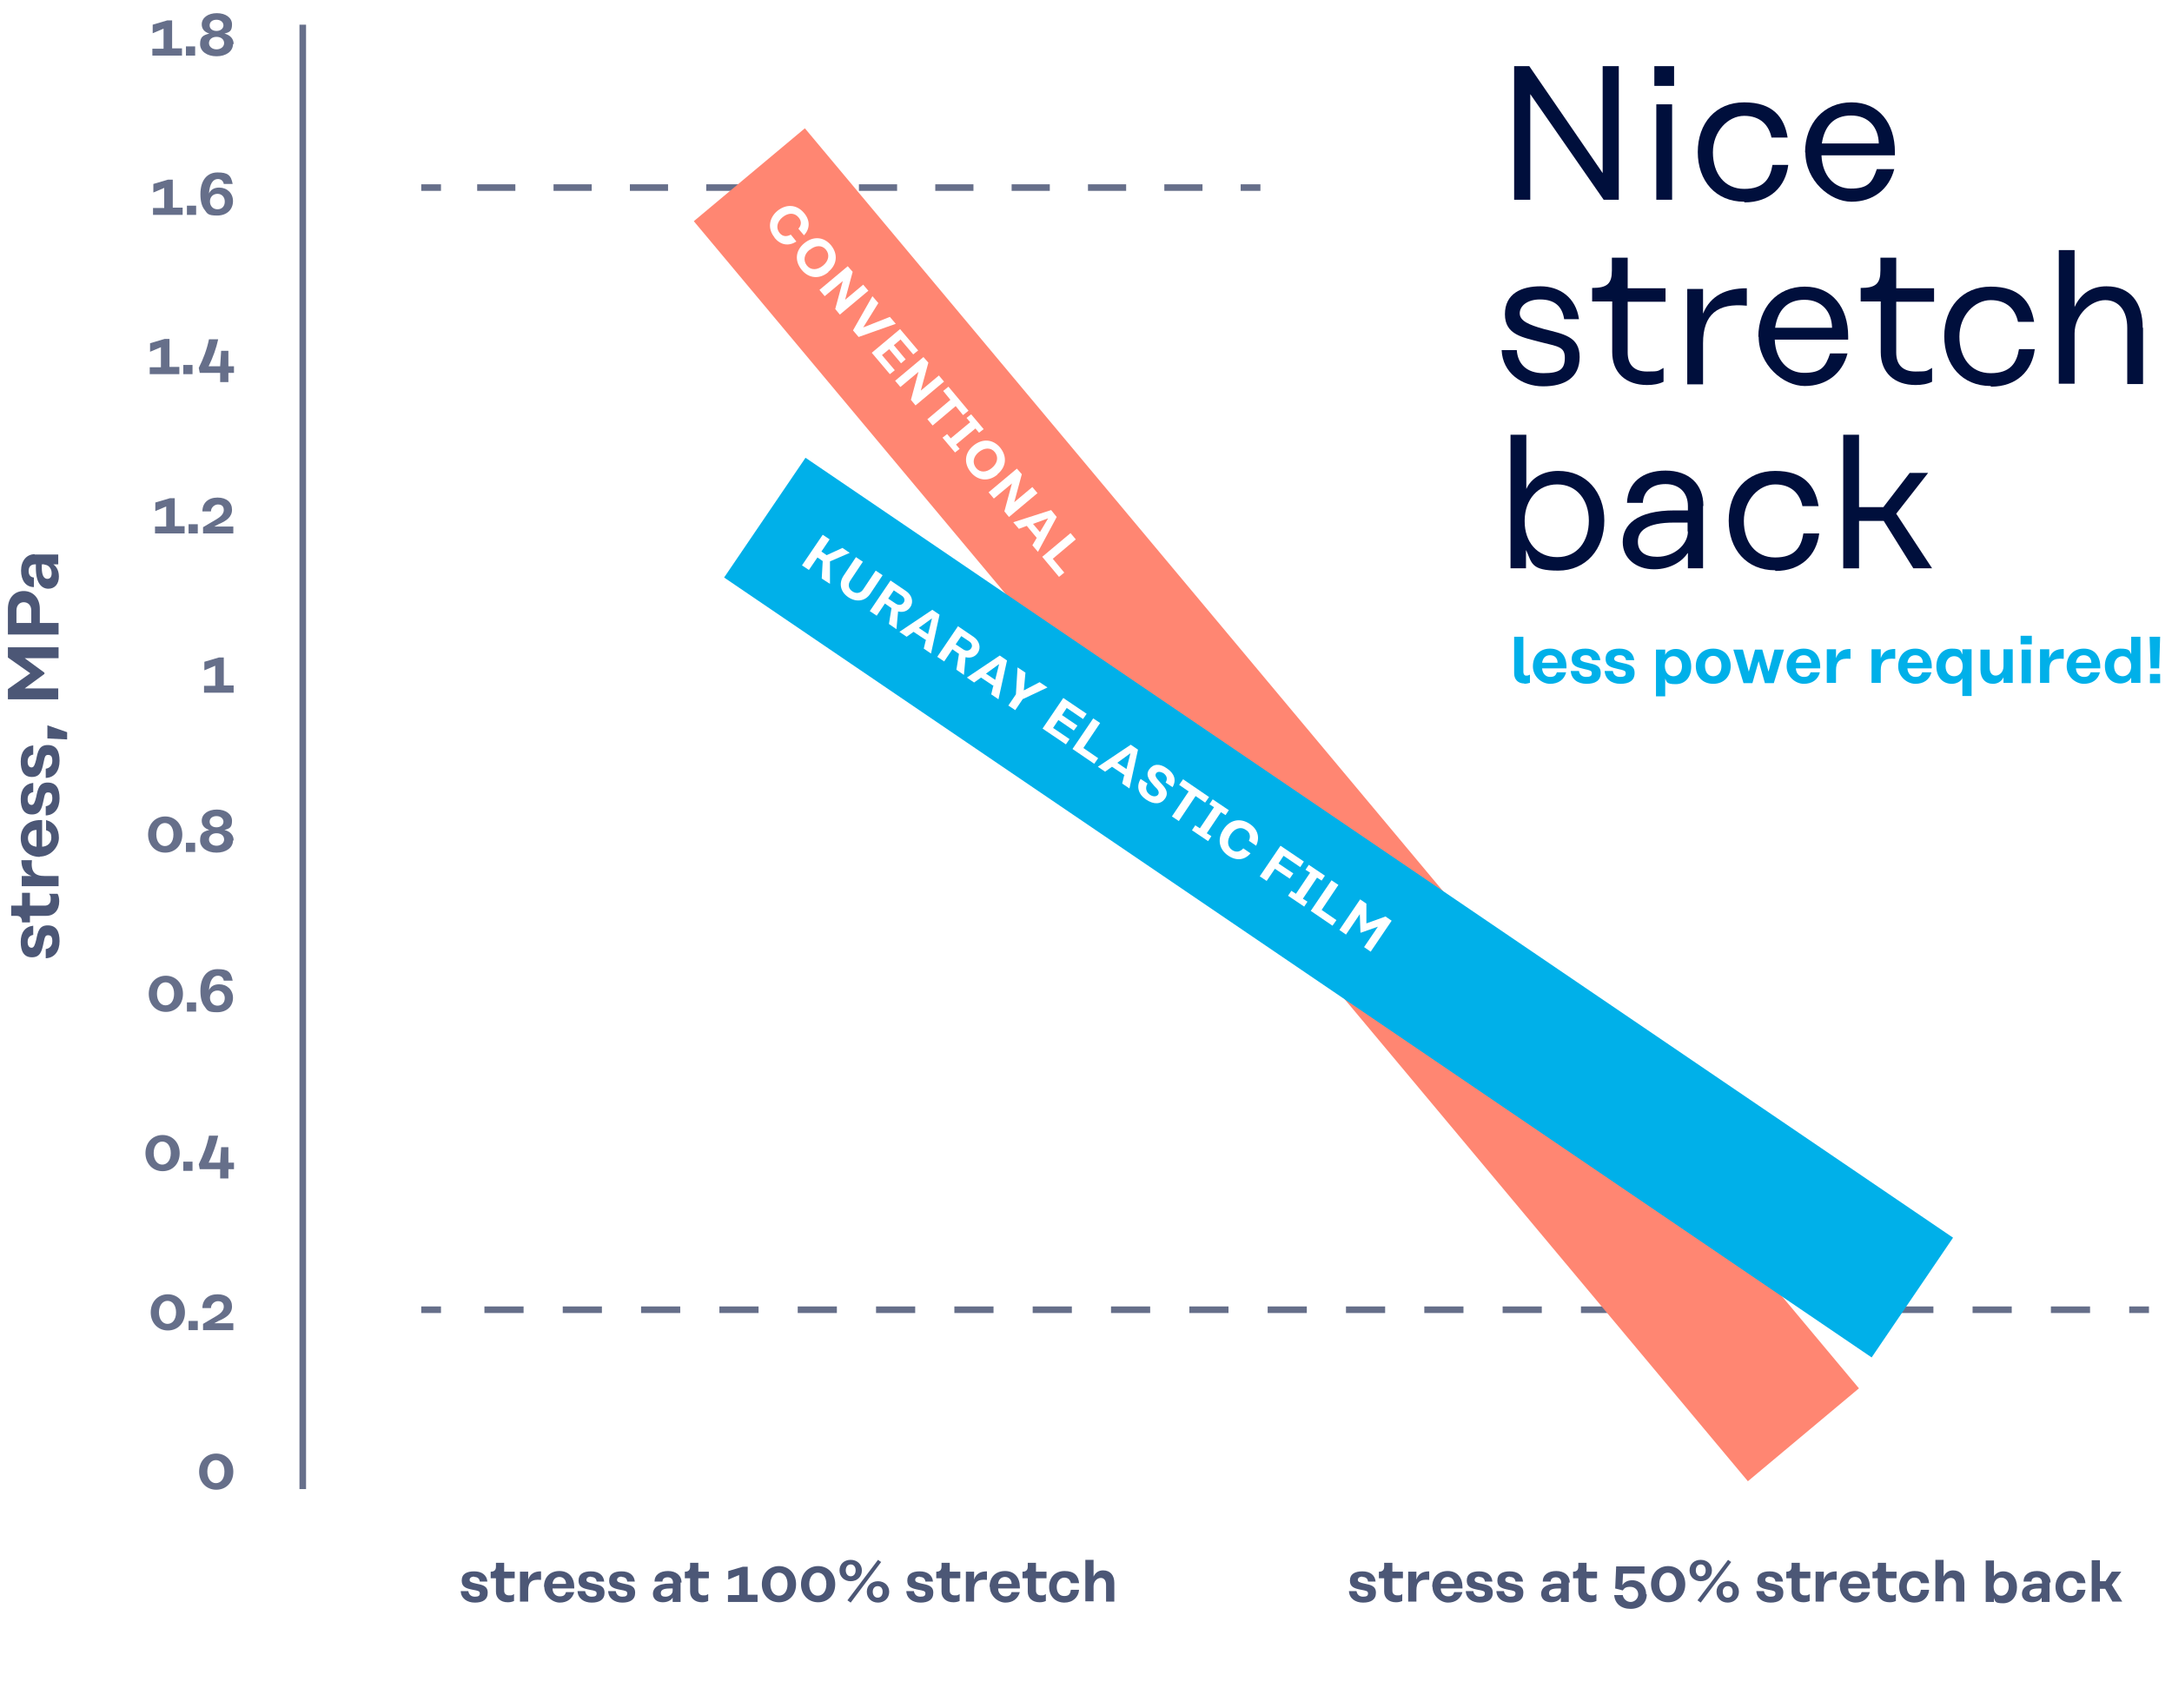 <?xml version="1.0" encoding="UTF-8"?>
<svg xmlns="http://www.w3.org/2000/svg" version="1.1" viewBox="0 0 660 519">
  <defs>
    <style>
      .cls-1 {
        stroke: #ff8672;
      }

      .cls-1, .cls-2 {
        stroke-width: 44px;
      }

      .cls-1, .cls-2, .cls-3, .cls-4, .cls-5 {
        stroke-miterlimit: 10;
      }

      .cls-1, .cls-3, .cls-4, .cls-5 {
        fill: none;
      }

      .cls-2 {
        fill: #00b0e9;
        stroke: #00b0e9;
      }

      .cls-3, .cls-4, .cls-5 {
        stroke: #666f8a;
        stroke-width: 2px;
      }

      .cls-6 {
        fill: #666f8a;
      }

      .cls-4 {
        stroke-dasharray: 11.9 11.9;
      }

      .cls-7 {
        fill: #fff;
      }

      .cls-8 {
        fill: #00b0e9;
      }

      .cls-9 {
        fill: #000f3c;
      }

      .cls-10 {
        fill: #4c5776;
      }

      .cls-5 {
        stroke-dasharray: 11.6 11.6;
      }
    </style>
  </defs>
  <!-- Generator: Adobe Illustrator 28.7.1, SVG Export Plug-In . SVG Version: 1.2.0 Build 142)  -->
  <g>
    <g id="Ebene_1">
      <rect id="Hintergrund" class="cls-7" width="660" height="519"/>
      <g>
        <path class="cls-10" d="M8.4,286.3c0,1.1.5,1.7,1.2,1.7s1-.8,1.4-2.4c.5-2.5.9-4.4,3.5-4.4s3.6,1.8,3.6,4.8-1.5,5.1-4.2,5.2v-2.8c1.3-.2,2-1.1,2-2.4s-.4-1.8-1.3-1.8-1,.6-1.4,2.5c-.5,2.4-1,4.2-3.5,4.2s-3.4-1.9-3.4-4.7,1.3-4.6,3.8-4.9v2.8c-1.1.2-1.7.9-1.7,2.1Z"/>
        <path class="cls-10" d="M9,275.2h4.6c1.1,0,1.8-.7,1.8-1.8s0-1-.5-1.8h2.6c.4.7.5,1.6.5,2.3,0,2.7-1.6,4.4-3.9,4.4h-5v2h-2.4c0-1.4-.5-2-1.8-2h-1.5v-3.1h3.3v-3.9h2.4v3.9Z"/>
        <path class="cls-10" d="M6.5,261.4h3.2c-.4,3.6.9,4.8,3.9,4.8h4.2v3.1H6.6v-3.1h3c-2.2-.7-3.1-2.4-3.1-4.8Z"/>
        <path class="cls-10" d="M12.2,260.4c-3.5,0-5.9-2.2-5.9-5.7s2.5-5.5,6-5.5h.5v8.1h0c1.7-.1,2.8-1.2,2.8-2.7s-.4-1.9-1.6-2.3v-3.1c2.6.7,3.9,2.7,3.9,5.4s-2.4,5.7-5.9,5.7ZM11.1,252.2c-1.5,0-2.6.9-2.6,2.5s1,2.4,2.6,2.6v-5.1Z"/>
        <path class="cls-10" d="M8.4,242.9c0,1.1.5,1.7,1.2,1.7s1-.8,1.4-2.4c.5-2.5.9-4.4,3.5-4.4s3.6,1.8,3.6,4.8-1.5,5.1-4.2,5.2v-2.8c1.3-.2,2-1.1,2-2.4s-.4-1.8-1.3-1.8-1,.6-1.4,2.5c-.5,2.4-1,4.2-3.5,4.2s-3.4-1.9-3.4-4.7,1.3-4.6,3.8-4.9v2.8c-1.1.2-1.7.9-1.7,2.1Z"/>
        <path class="cls-10" d="M8.4,231.5c0,1.1.5,1.7,1.2,1.7s1-.8,1.4-2.4c.5-2.5.9-4.4,3.5-4.4s3.6,1.8,3.6,4.8-1.5,5.1-4.2,5.2v-2.8c1.3-.2,2-1.1,2-2.4s-.4-1.8-1.3-1.8-1,.6-1.4,2.5c-.5,2.4-1,4.2-3.5,4.2s-3.4-1.9-3.4-4.7,1.3-4.6,3.8-4.9v2.8c-1.1.2-1.7.9-1.7,2.1Z"/>
        <path class="cls-10" d="M14.4,224.4v-4l6,2.1v2.2l-6-.3Z"/>
        <path class="cls-10" d="M2.4,196.7h15.4v3.3H7.5l6,4.4v.4l-6,4.4h10.2v3.3H2.4v-3.1l6.8-4.8-6.8-4.8v-3.1Z"/>
        <path class="cls-10" d="M7.2,179.6c2.8,0,4.9,2.1,4.9,5.4v4.3h5.7v3.5H2.4v-7.8c0-3.3,2-5.4,4.8-5.4ZM7.2,183c-1.2,0-2.2.9-2.2,2.5v3.8h4.5v-3.8c0-1.6-1-2.5-2.3-2.5Z"/>
        <path class="cls-10" d="M10.5,168.5h7.2v3h-1.5c.6.4,1.7,1.5,1.7,3.7s-1.2,3.7-3.2,3.7-3.8-1.6-3.8-6.3v-1.1h-.3c-1.2,0-1.9.7-1.9,2s.6,1.9,1.6,2v2.9c-2.5,0-3.9-2.1-3.9-5s1.6-5,4.2-5ZM13.5,171.5h-.8v1.1c0,2.5.8,3.3,1.7,3.3s1.3-.7,1.3-1.7c0-1.5-1-2.6-2.2-2.6Z"/>
      </g>
      <g>
        <line class="cls-3" x1="653" y1="398" x2="647" y2="398"/>
        <line class="cls-4" x1="635.1" y1="398" x2="140" y2="398"/>
        <line class="cls-3" x1="134" y1="398" x2="128" y2="398"/>
      </g>
      <g>
        <line class="cls-3" x1="383" y1="57" x2="377" y2="57"/>
        <line class="cls-5" x1="365.4" y1="57" x2="139.8" y2="57"/>
        <line class="cls-3" x1="134" y1="57" x2="128" y2="57"/>
      </g>
      <line class="cls-3" x1="92" y1="7.5" x2="92" y2="452.5"/>
      <g>
        <g>
          <path class="cls-6" d="M55.5,63.2v2.1h-9v-2.1h3.4v-6.1l-3.3,1.4v-2.6l4.4-1.3h1.5v8.5h3Z"/>
          <path class="cls-6" d="M56.8,62.5h2.8v2.8h-2.8v-2.8Z"/>
          <path class="cls-6" d="M70.8,61.1c0,2.6-1.9,4.4-4.8,4.4s-3-.6-3.8-1.7c-.9-1.1-1.3-2.7-1.3-4.8,0-4.3,2.1-6.6,5.2-6.6s4.1.8,4.6,3.5h-2.7c-.2-1.1-1-1.5-1.8-1.5-1.5,0-2.5,1.5-2.7,4.4.5-1.1,1.5-1.8,3.1-1.8,2.4,0,4.2,1.7,4.2,4.1ZM68.3,61.2c0-1.3-.9-2.3-2.2-2.3s-2.3.9-2.3,2.3.9,2.4,2.3,2.4,2.2-1,2.2-2.3Z"/>
        </g>
        <g>
          <path class="cls-6" d="M56.1,160v2.1h-9v-2.1h3.4v-6.1l-3.3,1.4v-2.6l4.4-1.3h1.5v8.5h3Z"/>
          <path class="cls-6" d="M57.3,159.3h2.8v2.8h-2.8v-2.8Z"/>
          <path class="cls-6" d="M70.9,160v2.1h-9.2v-1.9l3.9-2.3c1.2-.7,2.4-1.6,2.4-2.9s-.8-1.7-1.8-1.7-2.1.9-2.1,2.1h-2.6c0-2.6,1.8-4.2,4.6-4.2s4.4,1.5,4.4,3.7-1.7,3.4-4.1,4.4l-1.3.7h5.8Z"/>
        </g>
        <g>
          <path class="cls-6" d="M55.4,253.6c0,3.3-2.2,5.5-5.2,5.5s-5.2-2.3-5.2-5.5,2.2-5.5,5.2-5.5,5.2,2.3,5.2,5.5ZM47.5,253.6c0,2.1,1.1,3.5,2.6,3.5s2.6-1.3,2.6-3.5-1.1-3.5-2.6-3.5-2.6,1.4-2.6,3.5Z"/>
          <path class="cls-6" d="M56.5,256.1h2.8v2.8h-2.8v-2.8Z"/>
          <path class="cls-6" d="M70.8,255.4c0,2.2-2.1,3.7-5,3.7s-5-1.5-5-3.7.9-2.7,2.8-3.2c-1.6-.5-2.3-1.5-2.3-2.8,0-2,1.9-3.4,4.6-3.4s4.6,1.4,4.6,3.4-.7,2.4-2.3,2.8c1.9.5,2.8,1.7,2.8,3.2ZM68.1,255.1c0-1.1-.9-1.9-2.3-1.9s-2.3.8-2.3,1.9,1,1.9,2.3,1.9,2.3-.8,2.3-1.9ZM63.7,249.7c0,1,.8,1.7,2.1,1.7s2.1-.8,2.1-1.7-.8-1.7-2.1-1.7-2.1.7-2.1,1.7Z"/>
        </g>
        <g>
          <path class="cls-6" d="M54.6,350.4c0,3.3-2.2,5.5-5.2,5.5s-5.2-2.3-5.2-5.5,2.2-5.5,5.2-5.5,5.2,2.3,5.2,5.5ZM46.7,350.4c0,2.1,1.1,3.5,2.6,3.5s2.6-1.3,2.6-3.5-1.1-3.5-2.6-3.5-2.6,1.4-2.6,3.5Z"/>
          <path class="cls-6" d="M55.7,353h2.8v2.8h-2.8v-2.8Z"/>
          <path class="cls-6" d="M71.1,355.3h-1.7v2.8h-2.5v-2.8h-6.2l-.3-1.5c1.4-2.8,2.5-5.7,3.1-8.7h2.8c-.6,2.8-1.6,5.5-2.9,8.2h3.5l.3-4.7h2.2v4.7h1.7v2Z"/>
        </g>
        <path class="cls-6" d="M70.9,447.2c0,3.3-2.2,5.5-5.2,5.5s-5.2-2.3-5.2-5.5,2.2-5.5,5.2-5.5,5.2,2.3,5.2,5.5ZM63,447.2c0,2.1,1.1,3.5,2.6,3.5s2.6-1.3,2.6-3.5-1.1-3.5-2.6-3.5-2.6,1.4-2.6,3.5Z"/>
        <g>
          <path class="cls-6" d="M56.2,398.8c0,3.3-2.2,5.5-5.2,5.5s-5.2-2.3-5.2-5.5,2.2-5.5,5.2-5.5,5.2,2.3,5.2,5.5ZM48.3,398.8c0,2.1,1.1,3.5,2.6,3.5s2.6-1.3,2.6-3.5-1.1-3.5-2.6-3.5-2.6,1.4-2.6,3.5Z"/>
          <path class="cls-6" d="M57.3,401.4h2.8v2.8h-2.8v-2.8Z"/>
          <path class="cls-6" d="M70.9,402.1v2.1h-9.2v-1.9l3.9-2.3c1.2-.7,2.4-1.6,2.4-2.9s-.8-1.7-1.8-1.7-2.1.9-2.1,2.1h-2.6c0-2.6,1.8-4.2,4.6-4.2s4.4,1.5,4.4,3.7-1.7,3.4-4.1,4.4l-1.3.7h5.8Z"/>
        </g>
        <g>
          <path class="cls-6" d="M55.6,302c0,3.3-2.2,5.5-5.2,5.5s-5.2-2.3-5.2-5.5,2.2-5.5,5.2-5.5,5.2,2.3,5.2,5.5ZM47.7,302c0,2.1,1.1,3.5,2.6,3.5s2.6-1.3,2.6-3.5-1.1-3.5-2.6-3.5-2.6,1.4-2.6,3.5Z"/>
          <path class="cls-6" d="M56.8,304.6h2.8v2.8h-2.8v-2.8Z"/>
          <path class="cls-6" d="M70.8,303.2c0,2.6-1.9,4.4-4.8,4.4s-3-.6-3.8-1.7c-.9-1.1-1.3-2.7-1.3-4.8,0-4.3,2.1-6.6,5.2-6.6s4.1.8,4.6,3.5h-2.7c-.2-1.1-1-1.5-1.8-1.5-1.5,0-2.5,1.5-2.7,4.4.5-1.1,1.5-1.8,3.1-1.8,2.4,0,4.2,1.7,4.2,4.1ZM68.3,303.3c0-1.3-.9-2.3-2.2-2.3s-2.3.9-2.3,2.2.9,2.4,2.3,2.4,2.2-1,2.2-2.3Z"/>
        </g>
        <path class="cls-6" d="M71,208.4v2.1h-9v-2.1h3.4v-6.1l-3.3,1.4v-2.6l4.4-1.3h1.5v8.5h3Z"/>
        <g>
          <path class="cls-6" d="M54.5,111.6v2.1h-9v-2.1h3.4v-6.1l-3.3,1.4v-2.6l4.4-1.3h1.5v8.5h3Z"/>
          <path class="cls-6" d="M55.7,110.9h2.8v2.8h-2.8v-2.8Z"/>
          <path class="cls-6" d="M71.1,113.3h-1.7v2.8h-2.5v-2.8h-6.2l-.3-1.5c1.4-2.8,2.5-5.7,3.1-8.7h2.8c-.6,2.8-1.6,5.5-2.9,8.2h3.5l.3-4.7h2.2v4.7h1.7v2Z"/>
        </g>
        <g>
          <path class="cls-6" d="M55.3,14.8v2.1h-9v-2.1h3.4v-6.1l-3.3,1.4v-2.6l4.4-1.3h1.5v8.5h3Z"/>
          <path class="cls-6" d="M56.5,14.1h2.8v2.8h-2.8v-2.8Z"/>
          <path class="cls-6" d="M70.8,13.4c0,2.2-2.1,3.7-5,3.7s-5-1.5-5-3.7.9-2.7,2.8-3.2c-1.6-.5-2.3-1.5-2.3-2.8,0-2,1.9-3.4,4.6-3.4s4.6,1.4,4.6,3.4-.7,2.4-2.3,2.8c1.9.5,2.8,1.7,2.8,3.2ZM68.1,13.1c0-1.1-.9-1.9-2.3-1.9s-2.3.8-2.3,1.9,1,1.9,2.3,1.9,2.3-.8,2.3-1.9ZM63.7,7.7c0,1,.8,1.7,2.1,1.7s2.1-.8,2.1-1.7-.8-1.7-2.1-1.7-2.1.7-2.1,1.7Z"/>
        </g>
      </g>
      <g>
        <g>
          <path class="cls-10" d="M144.1,479.1c-.9,0-1.4.4-1.4,1s.6.8,1.9,1.1c2,.4,3.6.7,3.6,2.8s-1.5,3-3.9,3-4.2-1.3-4.3-3.5h2.3c.2,1.1.9,1.7,2,1.7s1.5-.3,1.5-1-.5-.8-2.1-1.1c-2-.4-3.4-.8-3.4-2.8s1.5-2.8,3.8-2.8,3.8,1.1,4,3.1h-2.3c-.1-.9-.7-1.4-1.7-1.4Z"/>
          <path class="cls-10" d="M153.2,479.6v3.8c0,.9.6,1.4,1.5,1.4s.8,0,1.5-.4v2.1c-.6.3-1.3.4-1.9.4-2.2,0-3.6-1.3-3.6-3.2v-4.1h-1.6v-2h0c1.1,0,1.6-.5,1.6-1.5v-1.2h2.5v2.7h3.2v2h-3.2Z"/>
          <path class="cls-10" d="M164.4,477.5v2.6c-2.9-.3-3.9.7-3.9,3.2v3.4h-2.5v-9.1h2.5v2.4c.6-1.8,1.9-2.5,3.9-2.5Z"/>
          <path class="cls-10" d="M165.3,482.2c0-2.9,1.8-4.8,4.7-4.8s4.5,2,4.5,4.9v.4h-6.6c0,1.5,1,2.4,2.2,2.4s1.6-.4,1.9-1.3h2.5c-.6,2.1-2.2,3.2-4.4,3.2s-4.7-2-4.7-4.8ZM172,481.3c0-1.2-.8-2.1-2-2.1s-2,.8-2.1,2.1h4.2Z"/>
          <path class="cls-10" d="M179.6,479.1c-.9,0-1.4.4-1.4,1s.6.8,1.9,1.1c2,.4,3.6.7,3.6,2.8s-1.5,3-3.9,3-4.2-1.3-4.3-3.5h2.3c.2,1.1.9,1.7,2,1.7s1.5-.3,1.5-1-.5-.8-2.1-1.1c-2-.4-3.4-.8-3.4-2.8s1.5-2.8,3.8-2.8,3.8,1.1,4,3.1h-2.3c-.1-.9-.7-1.4-1.7-1.4Z"/>
          <path class="cls-10" d="M188.9,479.1c-.9,0-1.4.4-1.4,1s.6.8,1.9,1.1c2,.4,3.6.7,3.6,2.8s-1.5,3-3.9,3-4.2-1.3-4.3-3.5h2.3c.2,1.1.9,1.7,2,1.7s1.5-.3,1.5-1-.5-.8-2.1-1.1c-2-.4-3.4-.8-3.4-2.8s1.5-2.8,3.8-2.8,3.8,1.1,4,3.1h-2.3c-.1-.9-.7-1.4-1.7-1.4Z"/>
          <path class="cls-10" d="M206.8,480.9v5.9h-2.4v-1.3h0c-.3.5-1.2,1.4-3,1.4s-3-1-3-2.6,1.3-3.1,5.2-3.1h.9v-.3c0-1-.6-1.6-1.6-1.6s-1.6.5-1.6,1.3h-2.4c0-2.1,1.7-3.2,4.1-3.2s4.1,1.3,4.1,3.5ZM204.4,483.3v-.6h-.9c-2.1,0-2.7.6-2.7,1.4s.5,1.1,1.4,1.1c1.2,0,2.2-.8,2.2-1.8Z"/>
          <path class="cls-10" d="M212.2,479.6v3.8c0,.9.6,1.4,1.5,1.4s.8,0,1.5-.4v2.1c-.6.3-1.3.4-1.9.4-2.2,0-3.6-1.3-3.6-3.2v-4.1h-1.6v-2h0c1.1,0,1.6-.5,1.6-1.5v-1.2h2.5v2.7h3.2v2h-3.2Z"/>
          <path class="cls-10" d="M230.2,484.7v2.1h-9v-2.1h3.4v-6.1l-3.3,1.4v-2.6l4.4-1.3h1.5v8.5h3Z"/>
          <path class="cls-10" d="M241.9,481.4c0,3.3-2.2,5.5-5.2,5.5s-5.2-2.3-5.2-5.5,2.2-5.5,5.2-5.5,5.2,2.3,5.2,5.5ZM234.1,481.4c0,2.1,1.1,3.5,2.6,3.5s2.6-1.3,2.6-3.5-1.1-3.5-2.6-3.5-2.6,1.4-2.6,3.5Z"/>
          <path class="cls-10" d="M253.8,481.4c0,3.3-2.2,5.5-5.2,5.5s-5.2-2.3-5.2-5.5,2.2-5.5,5.2-5.5,5.2,2.3,5.2,5.5ZM245.9,481.4c0,2.1,1.1,3.5,2.6,3.5s2.6-1.3,2.6-3.5-1.1-3.5-2.6-3.5-2.6,1.4-2.6,3.5Z"/>
          <path class="cls-10" d="M261.9,477.2c0,1.9-1.4,3.3-3.4,3.3s-3.4-1.4-3.4-3.3,1.4-3.2,3.4-3.2,3.4,1.4,3.4,3.2ZM257,477.2c0,1,.6,1.8,1.5,1.8s1.5-.7,1.5-1.8-.6-1.8-1.5-1.8-1.5.7-1.5,1.8ZM267.8,474.6l-9.3,12.4-1-.7,9.3-12.3,1,.7ZM270.2,483.7c0,1.9-1.4,3.3-3.4,3.3s-3.4-1.4-3.4-3.3,1.4-3.2,3.4-3.2,3.4,1.4,3.4,3.2ZM265.2,483.7c0,1,.6,1.8,1.5,1.8s1.5-.7,1.5-1.8-.6-1.7-1.5-1.7-1.5.7-1.5,1.7Z"/>
          <path class="cls-10" d="M279.5,479.1c-.9,0-1.4.4-1.4,1s.6.8,1.9,1.1c2,.4,3.6.7,3.6,2.8s-1.5,3-3.9,3-4.2-1.3-4.3-3.5h2.3c.2,1.1.9,1.7,2,1.7s1.5-.3,1.5-1-.5-.8-2.1-1.1c-2-.4-3.4-.8-3.4-2.8s1.5-2.8,3.8-2.8,3.8,1.1,4,3.1h-2.3c-.1-.9-.7-1.4-1.7-1.4Z"/>
          <path class="cls-10" d="M288.6,479.6v3.8c0,.9.6,1.4,1.5,1.4s.8,0,1.5-.4v2.1c-.6.3-1.3.4-1.9.4-2.2,0-3.6-1.3-3.6-3.2v-4.1h-1.6v-2h0c1.1,0,1.6-.5,1.6-1.5v-1.2h2.5v2.7h3.2v2h-3.2Z"/>
          <path class="cls-10" d="M299.9,477.5v2.6c-2.9-.3-3.9.7-3.9,3.2v3.4h-2.5v-9.1h2.5v2.4c.6-1.8,1.9-2.5,3.9-2.5Z"/>
          <path class="cls-10" d="M300.7,482.2c0-2.9,1.8-4.8,4.7-4.8s4.5,2,4.5,4.9v.4h-6.6c0,1.5,1,2.4,2.2,2.4s1.6-.4,1.9-1.3h2.5c-.6,2.1-2.2,3.2-4.4,3.2s-4.7-2-4.7-4.8ZM307.4,481.3c0-1.2-.8-2.1-2-2.1s-2,.8-2.1,2.1h4.2Z"/>
          <path class="cls-10" d="M314.8,479.6v3.8c0,.9.6,1.4,1.5,1.4s.8,0,1.5-.4v2.1c-.6.3-1.3.4-1.9.4-2.2,0-3.6-1.3-3.6-3.2v-4.1h-1.6v-2h0c1.1,0,1.6-.5,1.6-1.5v-1.2h2.5v2.7h3.2v2h-3.2Z"/>
          <path class="cls-10" d="M323.5,487c-2.9,0-4.7-2-4.7-4.8s1.8-4.8,4.7-4.8,4.2,1.4,4.4,3.7h-2.5c-.2-1-.8-1.7-2-1.7s-2.3,1.1-2.3,2.8.8,2.8,2.3,2.8,1.8-.7,2-1.9h2.5c-.2,2.3-1.9,3.9-4.5,3.9Z"/>
          <path class="cls-10" d="M338.6,481.1v5.6h-2.5v-5.1c0-1.3-.6-2.1-1.6-2.1s-2.2.9-2.2,2.5v4.6h-2.5v-12.6h2.5v5.1c.6-1.3,1.6-1.9,2.9-1.9,2.2,0,3.4,1.5,3.4,3.8Z"/>
        </g>
        <g>
          <path class="cls-10" d="M414,479.1c-.9,0-1.4.4-1.4,1s.6.8,1.9,1.1c2,.4,3.6.7,3.6,2.8s-1.5,3-3.9,3-4.2-1.3-4.3-3.5h2.3c.2,1.1.9,1.7,2,1.7s1.5-.3,1.5-1-.5-.8-2.1-1.1c-2-.4-3.4-.8-3.4-2.8s1.5-2.8,3.8-2.8,3.8,1.1,4,3.1h-2.3c-.1-.9-.7-1.4-1.7-1.4Z"/>
          <path class="cls-10" d="M423.1,479.6v3.8c0,.9.6,1.4,1.5,1.4s.8,0,1.5-.4v2.1c-.6.3-1.3.4-1.9.4-2.2,0-3.6-1.3-3.6-3.2v-4.1h-1.6v-2h0c1.1,0,1.6-.5,1.6-1.5v-1.2h2.5v2.7h3.2v2h-3.2Z"/>
          <path class="cls-10" d="M434.3,477.5v2.6c-2.9-.3-3.9.7-3.9,3.2v3.4h-2.5v-9.1h2.5v2.4c.6-1.8,1.9-2.5,3.9-2.5Z"/>
          <path class="cls-10" d="M435.2,482.2c0-2.9,1.8-4.8,4.7-4.8s4.5,2,4.5,4.9v.4h-6.6c0,1.5,1,2.4,2.2,2.4s1.6-.4,1.9-1.3h2.5c-.6,2.1-2.2,3.2-4.4,3.2s-4.7-2-4.7-4.8ZM441.9,481.3c0-1.2-.8-2.1-2-2.1s-2,.8-2.1,2.1h4.2Z"/>
          <path class="cls-10" d="M449.5,479.1c-.9,0-1.4.4-1.4,1s.6.8,1.9,1.1c2,.4,3.6.7,3.6,2.8s-1.5,3-3.9,3-4.2-1.3-4.3-3.5h2.3c.2,1.1.9,1.7,2,1.7s1.5-.3,1.5-1-.5-.8-2.1-1.1c-2-.4-3.4-.8-3.4-2.8s1.5-2.8,3.8-2.8,3.8,1.1,4,3.1h-2.3c-.1-.9-.7-1.4-1.7-1.4Z"/>
          <path class="cls-10" d="M458.8,479.1c-.9,0-1.4.4-1.4,1s.6.8,1.9,1.1c2,.4,3.6.7,3.6,2.8s-1.5,3-3.9,3-4.2-1.3-4.3-3.5h2.3c.2,1.1.9,1.7,2,1.7s1.5-.3,1.5-1-.5-.8-2.1-1.1c-2-.4-3.4-.8-3.4-2.8s1.5-2.8,3.8-2.8,3.8,1.1,4,3.1h-2.3c-.1-.9-.7-1.4-1.7-1.4Z"/>
          <path class="cls-10" d="M476.7,480.9v5.9h-2.4v-1.3h0c-.3.5-1.2,1.4-3,1.4s-3-1-3-2.6,1.3-3.1,5.2-3.1h.9v-.3c0-1-.6-1.6-1.6-1.6s-1.6.5-1.6,1.3h-2.4c0-2.1,1.7-3.2,4.1-3.2s4.1,1.3,4.1,3.5ZM474.3,483.3v-.6h-.9c-2.1,0-2.7.6-2.7,1.4s.5,1.1,1.4,1.1c1.2,0,2.2-.8,2.2-1.8Z"/>
          <path class="cls-10" d="M482.1,479.6v3.8c0,.9.6,1.4,1.5,1.4s.8,0,1.5-.4v2.1c-.6.3-1.3.4-1.9.4-2.2,0-3.6-1.3-3.6-3.2v-4.1h-1.6v-2h0c1.1,0,1.6-.5,1.6-1.5v-1.2h2.5v2.7h3.2v2h-3.2Z"/>
          <path class="cls-10" d="M500.4,484.5c0,2.6-2,4.4-4.9,4.4s-4.8-1.6-5-4.2h2.6c.2,1.2,1.2,2.1,2.4,2.1s2.3-1,2.3-2.3-1-2.3-2.4-2.3-1.8.4-2.3,1.1l-2.3-.6.3-6.7h0s0,0,0,0h8.6v2.2h-6.5l-.2,3.5c.6-1,1.7-1.5,3-1.5,2.3,0,4.2,1.8,4.2,4.2Z"/>
          <path class="cls-10" d="M512.1,481.4c0,3.3-2.2,5.5-5.2,5.5s-5.2-2.3-5.2-5.5,2.2-5.5,5.2-5.5,5.2,2.3,5.2,5.5ZM504.2,481.4c0,2.1,1.1,3.5,2.6,3.5s2.6-1.3,2.6-3.5-1.1-3.5-2.6-3.5-2.6,1.4-2.6,3.5Z"/>
          <path class="cls-10" d="M520.2,477.2c0,1.9-1.4,3.3-3.4,3.3s-3.4-1.4-3.4-3.3,1.4-3.2,3.4-3.2,3.4,1.4,3.4,3.2ZM515.3,477.2c0,1,.6,1.8,1.5,1.8s1.5-.7,1.5-1.8-.6-1.8-1.5-1.8-1.5.7-1.5,1.8ZM526.1,474.6l-9.3,12.4-1-.7,9.3-12.3,1,.7ZM528.4,483.7c0,1.9-1.4,3.3-3.4,3.3s-3.4-1.4-3.4-3.3,1.4-3.2,3.4-3.2,3.4,1.4,3.4,3.2ZM523.5,483.7c0,1,.6,1.8,1.5,1.8s1.5-.7,1.5-1.8-.6-1.7-1.5-1.7-1.5.7-1.5,1.7Z"/>
          <path class="cls-10" d="M537.8,479.1c-.9,0-1.4.4-1.4,1s.6.8,1.9,1.1c2,.4,3.6.7,3.6,2.8s-1.5,3-3.9,3-4.2-1.3-4.3-3.5h2.3c.2,1.1.9,1.7,2,1.7s1.5-.3,1.5-1-.5-.8-2.1-1.1c-2-.4-3.4-.8-3.4-2.8s1.5-2.8,3.8-2.8,3.8,1.1,4,3.1h-2.3c-.1-.9-.7-1.4-1.7-1.4Z"/>
          <path class="cls-10" d="M546.9,479.6v3.8c0,.9.6,1.4,1.5,1.4s.8,0,1.5-.4v2.1c-.6.3-1.3.4-1.9.4-2.2,0-3.6-1.3-3.6-3.2v-4.1h-1.6v-2h0c1.1,0,1.6-.5,1.6-1.5v-1.2h2.5v2.7h3.2v2h-3.2Z"/>
          <path class="cls-10" d="M558.1,477.5v2.6c-2.9-.3-3.9.7-3.9,3.2v3.4h-2.5v-9.1h2.5v2.4c.6-1.8,1.9-2.5,3.9-2.5Z"/>
          <path class="cls-10" d="M559,482.2c0-2.9,1.8-4.8,4.7-4.8s4.5,2,4.5,4.9v.4h-6.6c0,1.5,1,2.4,2.2,2.4s1.6-.4,1.9-1.3h2.5c-.6,2.1-2.2,3.2-4.4,3.2s-4.7-2-4.7-4.8ZM565.7,481.3c0-1.2-.8-2.1-2-2.1s-2,.8-2.1,2.1h4.2Z"/>
          <path class="cls-10" d="M573.1,479.6v3.8c0,.9.6,1.4,1.5,1.4s.8,0,1.5-.4v2.1c-.6.3-1.3.4-1.9.4-2.2,0-3.6-1.3-3.6-3.2v-4.1h-1.6v-2h0c1.1,0,1.6-.5,1.6-1.5v-1.2h2.5v2.7h3.2v2h-3.2Z"/>
          <path class="cls-10" d="M581.8,487c-2.9,0-4.7-2-4.7-4.8s1.8-4.8,4.7-4.8,4.2,1.4,4.4,3.7h-2.5c-.2-1-.8-1.7-2-1.7s-2.3,1.1-2.3,2.8.8,2.8,2.3,2.8,1.8-.7,2-1.9h2.5c-.2,2.3-1.9,3.9-4.5,3.9Z"/>
          <path class="cls-10" d="M596.9,481.1v5.6h-2.5v-5.1c0-1.3-.6-2.1-1.6-2.1s-2.2.9-2.2,2.5v4.6h-2.5v-12.6h2.5v5.1c.6-1.3,1.6-1.9,2.9-1.9,2.2,0,3.4,1.5,3.4,3.8Z"/>
          <path class="cls-10" d="M605.9,485.4h0v1.4s-2.5,0-2.5,0v-12.6h2.5v4.8s0,0,0,0c.5-.9,1.6-1.5,2.8-1.5,2.6,0,4.2,2,4.2,4.8s-1.6,4.9-4.2,4.9-2.4-.6-2.8-1.6ZM605.8,482.1h0c0,1.8,1,2.8,2.3,2.8s2.3-1.1,2.3-2.8-1-2.7-2.3-2.7-2.3,1.1-2.3,2.7Z"/>
          <path class="cls-10" d="M622.8,480.9v5.9h-2.4v-1.3h0c-.3.5-1.2,1.4-3,1.4s-3-1-3-2.6,1.3-3.1,5.2-3.1h.9v-.3c0-1-.6-1.6-1.6-1.6s-1.6.5-1.6,1.3h-2.4c0-2.1,1.7-3.2,4.1-3.2s4.1,1.3,4.1,3.5ZM620.3,483.3v-.6h-.9c-2.1,0-2.7.6-2.7,1.4s.5,1.1,1.4,1.1c1.2,0,2.2-.8,2.2-1.8Z"/>
          <path class="cls-10" d="M629.3,487c-2.9,0-4.7-2-4.7-4.8s1.8-4.8,4.7-4.8,4.2,1.4,4.4,3.7h-2.5c-.2-1-.8-1.7-2-1.7s-2.3,1.1-2.3,2.8.8,2.8,2.3,2.8,1.8-.7,2-1.9h2.5c-.2,2.3-1.9,3.9-4.5,3.9Z"/>
          <path class="cls-10" d="M639.8,482.8h-1.7v3.9h-2.5v-12.6h2.5v6.4h1.7l1.9-2.9h2.9l-2.9,4,3.2,5.1h-3l-2.2-3.9Z"/>
        </g>
      </g>
      <g>
        <line class="cls-1" x1="227.7" y1="53.1" x2="548" y2="436"/>
        <g>
          <path class="cls-7" d="M235.4,72.2c-2.2-2.6-1.8-5.9.8-8.1,2.7-2.2,5.9-2,8.1.6,1.9,2.2,1.9,4.8,0,6.8l-1.7-2c1-1.1,1-2.4,0-3.5-1.2-1.4-3.1-1.4-4.8,0-1.7,1.4-2.1,3.3-.9,4.8.9,1.1,2.1,1.2,3.4.5l1.7,2.1c-2.4,1.5-4.8,1.1-6.7-1.2Z"/>
          <path class="cls-7" d="M251.7,82.7c-2.6,2.2-5.9,2-8.1-.7-2.2-2.7-1.9-5.9.8-8.1,2.7-2.2,5.9-2,8.1.6,2.2,2.7,1.9,5.9-.8,8.1ZM246,75.9c-1.7,1.4-2,3.3-.8,4.8,1.2,1.5,3.2,1.4,4.9,0,1.7-1.4,2.1-3.3.9-4.8-1.2-1.5-3.2-1.4-4.9,0Z"/>
          <path class="cls-7" d="M263.8,88.4l-8.6,7.2-1.4-1.7,2.3-8.5-5.5,4.6-1.6-1.9,8.6-7.2,1.5,1.7-2.3,8.5,5.5-4.6,1.6,1.9Z"/>
          <path class="cls-7" d="M272.2,98.4l-11.3,4-1.7-2,5.9-10.4,1.8,2.1-4.6,7.4,8.1-3.2,1.8,2.1Z"/>
          <path class="cls-7" d="M273.6,103.2l-2,1.7,3.6,4.3-1.4,1.2-3.6-4.3-2.2,1.8,3.9,4.6-1.5,1.2-5.5-6.5,8.6-7.2,5.5,6.5-1.5,1.2-3.9-4.6Z"/>
          <path class="cls-7" d="M286.8,116l-8.6,7.2-1.4-1.7,2.3-8.5-5.5,4.6-1.6-1.9,8.6-7.2,1.5,1.7-2.3,8.5,5.5-4.6,1.6,1.9Z"/>
          <path class="cls-7" d="M292.6,126.1l-2.2-2.7-7,5.9-1.6-1.9,7-5.9-2.2-2.7,1.6-1.3,6.1,7.3-1.6,1.3Z"/>
          <path class="cls-7" d="M296.4,130.2l-5.9,4.9,1.1,1.3-1.4,1.1-3.8-4.5,1.4-1.1,1.1,1.3,5.9-4.9-1.1-1.3,1.4-1.1,3.8,4.5-1.4,1.1-1.1-1.3Z"/>
          <path class="cls-7" d="M303.1,144.2c-2.6,2.2-5.9,2-8.1-.7-2.2-2.7-1.9-5.9.8-8.1,2.7-2.2,5.9-2,8.1.6,2.2,2.7,1.9,5.9-.8,8.1ZM297.4,137.4c-1.7,1.4-2,3.3-.8,4.8,1.2,1.5,3.2,1.4,4.8,0,1.7-1.4,2.1-3.3.9-4.8-1.2-1.5-3.2-1.4-4.9,0Z"/>
          <path class="cls-7" d="M315.2,149.9l-8.6,7.2-1.4-1.7,2.3-8.5-5.5,4.6-1.6-1.9,8.6-7.2,1.5,1.7-2.3,8.5,5.5-4.6,1.6,1.9Z"/>
          <path class="cls-7" d="M315,163.4l-3-3.6-2.4.9-1.7-2,11.5-3.7,1.7,2.1-5.7,10.6-1.7-2,1.3-2.2ZM316,161.7l2.5-4.2-4.6,1.7,2.2,2.6Z"/>
          <path class="cls-7" d="M323.4,174l-1.6,1.3-5.1-6.1,8.6-7.2,1.6,1.9-7,5.9,3.5,4.2Z"/>
        </g>
      </g>
      <g>
        <line class="cls-2" x1="232.4" y1="157.3" x2="581.1" y2="394.3"/>
        <g>
          <path class="cls-7" d="M250,170.5l-1.6-1.1-2.6,3.8-2.1-1.4,6.3-9.3,2.1,1.4-2.5,3.7,1.6,1.1,4.8-2.2,2.2,1.5-6,2.6v6.8c-.1,0-2.5-1.6-2.5-1.6l.3-5.4Z"/>
          <path class="cls-7" d="M268.2,174.8l-3.8,5.7c-1.5,2.2-4.2,2.6-6.6,1-2.4-1.6-3-4.2-1.5-6.5l3.8-5.7,2.1,1.4-3.8,5.7c-.8,1.2-.6,2.5.6,3.3,1.2.8,2.5.6,3.3-.6l3.8-5.7,2.1,1.4Z"/>
          <path class="cls-7" d="M270.1,189.7l.8-4.9-2-1.4-2.5,3.7-2.1-1.4,6.3-9.3,4.7,3.2c1.8,1.2,2.4,3.3,1.3,4.9-.8,1.2-2.2,1.7-3.7,1.3l-.5,5.4-2.3-1.6ZM269.9,181.9l2.4,1.6c.8.5,1.8.4,2.3-.4.5-.7.2-1.6-.6-2.1l-2.4-1.6-1.7,2.5Z"/>
          <path class="cls-7" d="M281.5,194.6l-3.9-2.6-2.1,1.5-2.2-1.5,10-6.7,2.2,1.5-2.6,11.8-2.2-1.5.6-2.5ZM282,192.7l1.2-4.8-4,2.9,2.8,1.9Z"/>
          <path class="cls-7" d="M290.6,203.6l.8-4.9-2-1.4-2.5,3.7-2.1-1.4,6.3-9.3,4.7,3.2c1.8,1.2,2.4,3.3,1.3,4.9-.8,1.2-2.2,1.7-3.7,1.3l-.5,5.4-2.3-1.6ZM290.4,195.8l2.4,1.6c.8.5,1.8.4,2.3-.4.5-.7.2-1.6-.6-2.1l-2.4-1.6-1.7,2.5Z"/>
          <path class="cls-7" d="M302,208.5l-3.9-2.6-2.1,1.5-2.2-1.5,10-6.7,2.2,1.5-2.6,11.8-2.2-1.5.6-2.5ZM302.4,206.6l1.2-4.8-4,2.9,2.8,1.9Z"/>
          <path class="cls-7" d="M310.8,212.4l-2.3,3.4-2.1-1.4,2.3-3.4.5-8.2,2.4,1.6-.5,5.4,4.8-2.5,2.4,1.6-7.4,3.5Z"/>
          <path class="cls-7" d="M324.1,215.2l-1.4,2.1,4.7,3.2-1.1,1.5-4.7-3.2-1.6,2.4,5,3.4-1.1,1.6-7.1-4.8,6.3-9.3,7.1,4.8-1.1,1.6-5-3.4Z"/>
          <path class="cls-7" d="M333.7,230.4l-1.2,1.7-6.6-4.5,6.3-9.3,2.1,1.4-5.1,7.6,4.5,3.1Z"/>
          <path class="cls-7" d="M341.8,235.6l-3.9-2.6-2.1,1.5-2.2-1.5,10-6.7,2.2,1.5-2.6,11.8-2.2-1.5.6-2.5ZM342.3,233.7l1.2-4.8-4,2.9,2.8,1.9Z"/>
          <path class="cls-7" d="M349.4,241.5c.9.6,1.9.7,2.5,0,.5-.8,0-1.6-1.1-2.6-1.4-1.6-2.9-3.2-1.6-5.1,1.2-1.7,3.2-1.9,5.4-.3,2.2,1.5,3,3.5,1.7,5.7l-2.1-1.4c.7-1.2.3-2.1-.6-2.8-1-.6-1.9-.6-2.3,0-.4.6-.2,1.2,1.2,2.7,1.1,1.2,3,2.9,1.5,5-1.2,1.7-3.3,1.9-5.7.3-2.4-1.6-3.1-4-1.7-6.3l2.1,1.4c-.8,1.3-.4,2.6.6,3.3Z"/>
          <path class="cls-7" d="M366.2,243.9l-2.9-2-5.1,7.6-2.1-1.4,5.1-7.6-2.9-2,1.2-1.7,7.9,5.4-1.2,1.7Z"/>
          <path class="cls-7" d="M371,246.8l-4.3,6.4,1.4.9-1,1.5-4.9-3.3,1-1.5,1.4.9,4.3-6.4-1.4-.9,1-1.5,4.9,3.3-1,1.5-1.4-.9Z"/>
          <path class="cls-7" d="M373.2,260c-2.8-1.9-3.4-5.1-1.4-8,1.9-2.9,5.1-3.6,8-1.6,2.4,1.6,3.1,4.1,1.9,6.6l-2.2-1.5c.6-1.3.3-2.6-.9-3.3-1.5-1.1-3.4-.5-4.6,1.3-1.2,1.8-1.1,3.8.4,4.8,1.2.8,2.4.6,3.4-.5l2.2,1.5c-1.8,2.1-4.3,2.4-6.8.7Z"/>
          <path class="cls-7" d="M390,260.1l-1.5,2.3,4.5,3-1.1,1.6-4.5-3-2.5,3.7-2.1-1.4,6.3-9.3,7.1,4.8-1.1,1.7-5-3.4Z"/>
          <path class="cls-7" d="M400.2,266.7l-4.3,6.4,1.4.9-1,1.5-4.9-3.3,1-1.5,1.4.9,4.3-6.4-1.4-.9,1-1.5,4.9,3.3-1,1.5-1.4-.9Z"/>
          <path class="cls-7" d="M406.1,279.6l-1.2,1.7-6.6-4.5,6.3-9.3,2.1,1.4-5.1,7.6,4.5,3.1Z"/>
          <path class="cls-7" d="M422.8,279.9l-6.3,9.3-2-1.4,4.2-6.2-5.1,1.8h-.2c0-.1-.2-5.6-.2-5.6l-4.2,6.2-2-1.4,6.3-9.3,1.9,1.3v6c.1,0,5.8-2.1,5.8-2.1l1.9,1.3Z"/>
        </g>
      </g>
      <g>
        <g>
          <path class="cls-9" d="M491.9,20.1v40.6h-4.6l-22.3-32.1v32.1h-4.9V20.1h4.6l22.3,32.5V20.1h4.9Z"/>
          <path class="cls-9" d="M502.7,20.1h6v6h-6v-6ZM503.3,31.7h4.8v29h-4.8v-29Z"/>
          <path class="cls-9" d="M530,61.3c-8.7,0-14.1-6.4-14.1-15.1s5.4-15.1,14.1-15.1,12.2,4.5,13.2,10.7h-4.9c-.8-3.8-3.4-6.6-8.3-6.6s-9.5,4.7-9.5,11.1,3.5,11.1,9.5,11.1,7.9-3.1,8.6-7.3h4.8c-.8,6.6-5.5,11.4-13.3,11.4Z"/>
          <path class="cls-9" d="M548.5,46.4c0-8.9,5.7-15.3,14.1-15.3s13.2,6.4,13.2,15.1v1h-22.3v.2c.3,5.9,3.8,9.9,8.9,9.9s6.5-1.7,7.9-5.9h5.3c-1.6,6.2-6.5,9.9-13,9.9s-14-6.4-14-15ZM570.9,43.6c-.1-4.9-3.1-8.5-8.4-8.5s-8.1,3.2-8.9,8.5h17.3Z"/>
          <path class="cls-9" d="M467.9,91c-3.7,0-6.1,1.9-6.1,4.2s2.7,3.5,7.4,4.8c5.8,1.5,10.8,2.2,10.8,8.5s-4.6,8.9-11.1,8.9-12.3-4.1-12.6-11h4.6c.3,4.2,3,7,8.1,7s6.5-1.3,6.5-4.7-2.2-3.4-7.2-4.7c-5.6-1.5-11-2.2-11-8.5s5-8.5,10.8-8.5,10.8,3.4,11.7,10h-4.5c-.6-4-3-6-7.3-6Z"/>
          <path class="cls-9" d="M494.6,91.7v15.4c0,3.8,2,5.8,5.9,5.8s3.2-.2,5-1.1v4.2c-1.4.7-3.1,1-5,1-6.5,0-10.6-3.8-10.6-10v-15.4h-6.1v-4.1h0c4.6,0,6-1.3,6-5.3v-3.9h4.8v9.3h11.5v4.1h-11.5Z"/>
          <path class="cls-9" d="M530.8,87.5v5.4c-8.9-.9-13.3,2.6-13.3,11.4v12.5h-4.8v-29h4.8v7.5c2.3-5.6,7.1-7.7,13.3-7.7Z"/>
          <path class="cls-9" d="M534.3,102.4c0-8.9,5.7-15.3,14.1-15.3s13.2,6.4,13.2,15.1v1h-22.3v.2c.3,5.9,3.8,9.9,8.9,9.9s6.5-1.7,7.9-5.9h5.3c-1.6,6.2-6.5,9.9-13,9.9s-14-6.4-14-15ZM556.7,99.6c-.1-4.9-3.1-8.5-8.4-8.5s-8.1,3.2-8.9,8.5h17.3Z"/>
          <path class="cls-9" d="M576.2,91.7v15.4c0,3.8,2,5.8,5.9,5.8s3.2-.2,5-1.1v4.2c-1.4.7-3.1,1-5,1-6.5,0-10.6-3.8-10.6-10v-15.4h-6.1v-4.1h0c4.6,0,6-1.3,6-5.3v-3.9h4.8v9.3h11.5v4.1h-11.5Z"/>
          <path class="cls-9" d="M604.9,117.3c-8.7,0-14.1-6.4-14.1-15.1s5.4-15.1,14.1-15.1,12.2,4.5,13.2,10.7h-4.9c-.8-3.8-3.4-6.6-8.3-6.6s-9.5,4.7-9.5,11.1,3.5,11.1,9.5,11.1,7.9-3.1,8.6-7.3h4.8c-.8,6.6-5.5,11.4-13.3,11.4Z"/>
          <path class="cls-9" d="M651.2,99.6v17.1h-4.8v-17.1c0-5.1-2.5-8.4-6.7-8.4s-9.3,4.3-9.3,10.1v15.3h-4.8v-40.6h4.8v17.3c1.9-4.2,5.3-6.3,9.7-6.3,7.3,0,11,5,11,12.6Z"/>
          <path class="cls-9" d="M463.7,167.2h0v5.5c0,0-4.7,0-4.7,0v-40.6h4.8v16.5c0,0,0,0,0,0,1.5-3.4,5.2-5.5,9.7-5.5,8.5,0,14,6.4,14,15.1s-5.6,15.2-14,15.2-8-2.4-9.7-6.1ZM463.3,158v.5c0,6.2,3.8,10.8,9.9,10.8s9.6-4.8,9.6-11.1-3.7-11-9.6-11-9.8,4.6-9.9,10.8Z"/>
          <path class="cls-9" d="M517.5,153.8v18.9h-4.6v-4.6h-.1c-1.4,2.2-4.9,4.9-10.2,4.9s-9.5-3.2-9.5-8.3,4.1-9.6,15.8-9.6h4v-1.3c0-4.1-2.6-6.7-6.8-6.7s-6.7,2.2-6.9,5.7h-4.8c.2-6,4.6-9.8,11.7-9.8s11.5,4.1,11.5,10.7ZM512.8,161.5v-2.7h-4c-8.6,0-11.1,2.6-11.1,5.8s2.3,4.6,5.9,4.6c5.1,0,9.3-3.7,9.3-7.7Z"/>
          <path class="cls-9" d="M539.4,173.3c-8.7,0-14.1-6.4-14.1-15.1s5.4-15.1,14.1-15.1,12.2,4.5,13.2,10.7h-4.9c-.8-3.8-3.4-6.6-8.3-6.6s-9.5,4.7-9.5,11.1,3.5,11.1,9.5,11.1,7.9-3.1,8.6-7.3h4.8c-.8,6.6-5.5,11.4-13.3,11.4Z"/>
          <path class="cls-9" d="M572.4,158.3h-7.5v14.4h-4.8v-40.6h4.8v22h7.4l8-10.4h5.6l-9.7,12.4,10.9,16.6h-5.7l-9-14.4Z"/>
        </g>
        <g>
          <path class="cls-8" d="M463.2,207.7c-2,0-3.1-1.3-3.1-3.1v-11.1h2.8v10.7c0,.6.3,1.1.8,1.1s.6,0,1.2-.3v2.5c-.7.2-1.3.3-1.7.3Z"/>
          <path class="cls-8" d="M465.8,202.5c0-3.2,2-5.4,5.2-5.4s5,2.2,5,5.5v.5h-7.4c.1,1.6,1.1,2.6,2.4,2.6s1.7-.4,2.1-1.4h2.8c-.6,2.3-2.4,3.5-4.9,3.5s-5.2-2.2-5.2-5.3ZM473.3,201.4c0-1.4-.9-2.3-2.3-2.3s-2.2.9-2.4,2.3h4.6Z"/>
          <path class="cls-8" d="M481.8,199.1c-1,0-1.6.5-1.6,1.1s.7.9,2.2,1.2c2.3.5,4,.8,4,3.1s-1.6,3.3-4.3,3.3-4.6-1.4-4.8-3.9h2.5c.2,1.2,1,1.8,2.2,1.8s1.7-.3,1.7-1.1-.5-.9-2.3-1.3c-2.2-.5-3.8-.9-3.8-3.1s1.7-3.1,4.2-3.1,4.2,1.2,4.5,3.5h-2.5c-.2-1-.8-1.5-1.9-1.5Z"/>
          <path class="cls-8" d="M492.1,199.1c-1,0-1.6.5-1.6,1.1s.7.9,2.2,1.2c2.3.5,4,.8,4,3.1s-1.6,3.3-4.3,3.3-4.6-1.4-4.8-3.9h2.5c.2,1.2,1,1.8,2.2,1.8s1.7-.3,1.7-1.1-.5-.9-2.3-1.3c-2.2-.5-3.8-.9-3.8-3.1s1.7-3.1,4.2-3.1,4.2,1.2,4.5,3.5h-2.5c-.2-1-.8-1.5-1.9-1.5Z"/>
          <path class="cls-8" d="M503.2,197.4h2.8v1.6s0,0,0,0c.5-1.1,1.8-1.8,3.2-1.8,2.9,0,4.7,2.2,4.7,5.4s-1.8,5.3-4.7,5.3-2.7-.7-3.2-1.7h0v5.4s-2.8,0-2.8,0v-14.2ZM511.1,202.5c0-1.9-1.1-3.1-2.6-3.1s-2.6,1.2-2.6,3h0c0,1.9,1.1,3.1,2.6,3.1s2.6-1.2,2.6-3Z"/>
          <path class="cls-8" d="M525.9,202.4c0,3.2-2.1,5.4-5.3,5.4s-5.3-2.2-5.3-5.4,2.1-5.3,5.3-5.3,5.3,2.2,5.3,5.3ZM518.1,202.4c0,1.8.9,3.1,2.5,3.1s2.5-1.3,2.5-3.1-.9-3.1-2.5-3.1-2.5,1.3-2.5,3.1Z"/>
          <path class="cls-8" d="M542.1,197.4l-3.1,10.2h-2.7l-1.9-6.7-1.9,6.7h-2.7l-3.1-10.2h2.9l1.8,6.7,1.9-6.7h2.2l1.9,6.7,1.8-6.7h2.8Z"/>
          <path class="cls-8" d="M542.9,202.5c0-3.2,2-5.4,5.2-5.4s5,2.2,5,5.5v.5h-7.4c.1,1.6,1.1,2.6,2.4,2.6s1.7-.4,2.1-1.4h2.8c-.6,2.3-2.4,3.5-4.9,3.5s-5.2-2.2-5.2-5.3ZM550.4,201.4c0-1.4-.9-2.3-2.3-2.3s-2.2.9-2.4,2.3h4.6Z"/>
          <path class="cls-8" d="M562.3,197.3v2.9c-3.3-.3-4.4.8-4.4,3.5v3.8h-2.8v-10.2h2.8v2.7c.7-2,2.1-2.8,4.4-2.8Z"/>
          <path class="cls-8" d="M575.9,197.3v2.9c-3.3-.3-4.4.8-4.4,3.5v3.8h-2.8v-10.2h2.8v2.7c.7-2,2.1-2.8,4.4-2.8Z"/>
          <path class="cls-8" d="M576.8,202.5c0-3.2,2-5.4,5.2-5.4s5,2.2,5,5.5v.5h-7.4c.1,1.6,1.1,2.6,2.4,2.6s1.7-.4,2.1-1.4h2.8c-.6,2.3-2.4,3.5-4.9,3.5s-5.2-2.2-5.2-5.3ZM584.3,201.4c0-1.4-.9-2.3-2.3-2.3s-2.2.9-2.4,2.3h4.6Z"/>
          <path class="cls-8" d="M596.3,211.5v-5.4s0,0,0,0c-.5,1-1.8,1.7-3.2,1.7-2.9,0-4.7-2.2-4.7-5.3s1.8-5.4,4.7-5.4,2.6.7,3.2,1.8h0v-1.6s2.8,0,2.8,0v14.2h-2.8ZM596.4,202.5h0c0-2-1.1-3.1-2.6-3.1s-2.6,1.2-2.6,3.1,1.1,3,2.6,3,2.6-1.2,2.6-3Z"/>
          <path class="cls-8" d="M611.6,207.5h-2.8v-1.7c-.6,1.3-1.8,2-3.2,2-2.3,0-3.8-1.6-3.8-4.3v-6.1h2.8v5.6c0,1.4.7,2.3,1.8,2.3s2.4-1,2.4-2.8v-5.2h2.8v10.2Z"/>
          <path class="cls-8" d="M614,193.2h3.4v2.6h-3.4v-2.6ZM614.3,197.4h2.8v10.2h-2.8v-10.2Z"/>
          <path class="cls-8" d="M627.1,197.3v2.9c-3.3-.3-4.4.8-4.4,3.5v3.8h-2.8v-10.2h2.8v2.7c.7-2,2.1-2.8,4.4-2.8Z"/>
          <path class="cls-8" d="M628,202.5c0-3.2,2-5.4,5.2-5.4s5,2.2,5,5.5v.5h-7.4c.1,1.6,1.1,2.6,2.4,2.6s1.7-.4,2.1-1.4h2.8c-.6,2.3-2.4,3.5-4.9,3.5s-5.2-2.2-5.2-5.3ZM635.5,201.4c0-1.4-.9-2.3-2.3-2.3s-2.2.9-2.4,2.3h4.6Z"/>
          <path class="cls-8" d="M639.6,202.4c0-3.1,1.8-5.3,4.7-5.3s2.8.7,3.3,1.7h0v-5.3h2.8v14h-2.8v-1.6h0c-.5,1.1-1.9,1.8-3.3,1.8-2.9,0-4.7-2.2-4.7-5.4ZM642.4,202.4c0,1.9,1.1,3.1,2.6,3.1s2.6-1.2,2.6-3h0c0-1.9-1.1-3.1-2.6-3.1s-2.6,1.2-2.6,3Z"/>
          <path class="cls-8" d="M653.2,193.5h3.2l-.3,9.6h-2.6l-.3-9.6ZM653.3,204.8h3.1v2.8h-3.1v-2.8Z"/>
        </g>
      </g>
    </g>
  </g>
</svg>